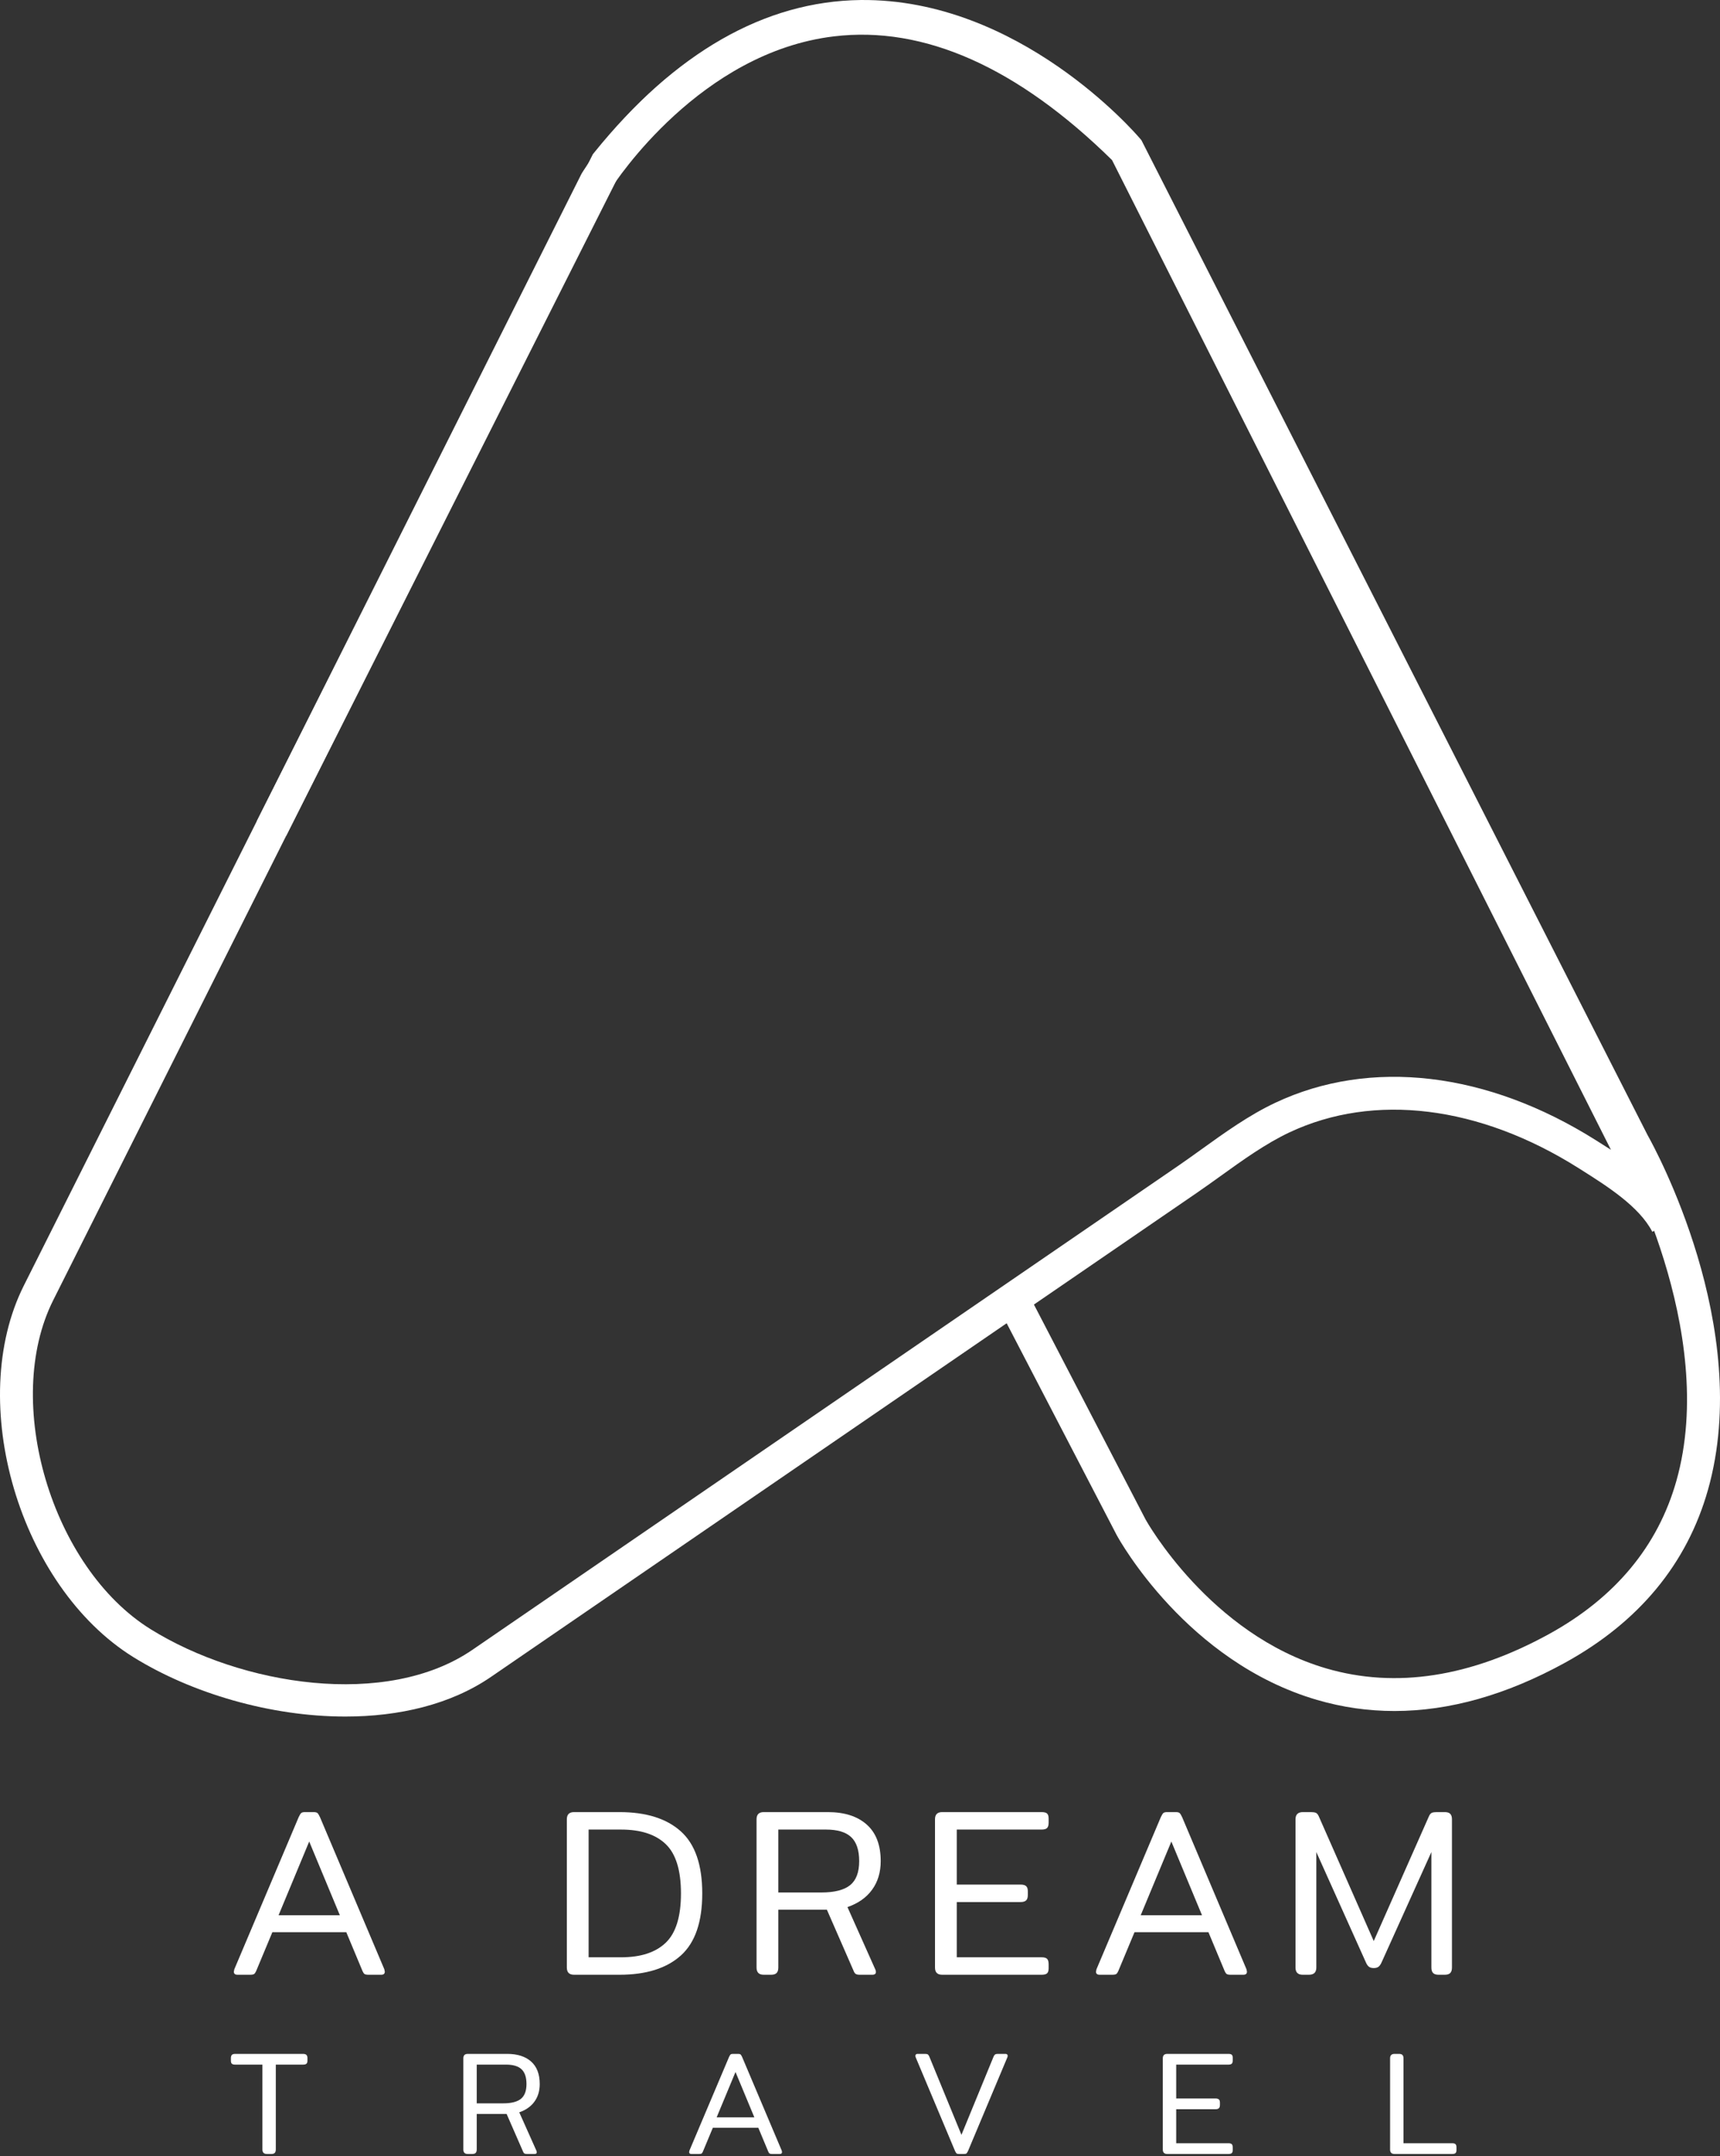 <svg width="201" height="252" viewBox="0 0 201 252" fill="none" xmlns="http://www.w3.org/2000/svg">
<rect x="0" y="0" width="201" height="252" fill="#333333" stroke="none"/>
<g id="Group 27">
<g id="g3758">
<path id="path3760" d="M162.96 199.967C159.882 199.967 156.86 199.535 153.901 198.668C138.709 194.222 130.826 180.009 130.497 179.406L116.64 152.725L120.043 150.957L133.884 177.605C133.939 177.704 141.359 191.017 155.011 194.995C163.12 197.36 171.871 196.004 181.025 190.97C188.735 186.729 193.74 180.711 195.9 173.083C200.889 155.465 189.301 134.732 189.183 134.524L189.141 134.447L130.177 18.538C128.758 16.949 116.558 3.836 100.963 3.836C100.842 3.836 100.721 3.837 100.598 3.839C90.622 3.97 81.177 9.447 72.522 20.119L33.438 97.689L30.012 95.962L69.281 18.027L69.408 17.868C78.857 6.151 89.344 0.141 100.575 0.002C119.102 -0.196 132.672 15.542 133.241 16.213L133.386 16.384L192.541 132.669C193.31 134.032 204.952 155.161 199.596 174.113C197.148 182.772 191.522 189.575 182.874 194.331C176.051 198.084 169.385 199.967 162.96 199.967Z" fill="white"/>
</g>
<g id="g3762">
<path id="path3764" d="M71.316 22.168L6.215 151.965C0.276 163.806 6.02 183.205 17.597 190.403C28.2 196.997 45.167 199.701 55.206 192.816L137.651 136.272C138.569 135.643 139.487 134.983 140.41 134.32C143.138 132.358 145.961 130.329 149.041 128.877C160.146 123.643 173.808 125.248 186.521 133.276L186.739 133.414C187.23 133.724 187.739 134.045 188.255 134.378C174.509 107.107 135.79 30.29 129.953 18.709C118.908 7.855 107.973 2.989 97.462 4.25C81.844 6.12 72.009 21.082 71.316 22.168ZM40.362 200.615C31.598 200.615 22.365 197.885 15.571 193.661C2.276 185.394 -4.058 163.89 2.786 150.245C2.826 150.165 4.408 147.01 67.928 20.365L68.008 20.222C68.449 19.504 78.998 2.615 96.975 0.444C108.788 -0.983 120.869 4.318 132.873 16.202L133.096 16.422L133.238 16.702C133.868 17.952 196.266 141.749 196.503 142.219L193.085 143.959C193.085 143.959 193.085 143.958 193.084 143.956C191.57 140.999 187.756 138.592 184.691 136.658L184.473 136.52C172.889 129.204 160.571 127.684 150.677 132.347C147.914 133.65 145.237 135.574 142.649 137.435C141.703 138.115 140.762 138.791 139.821 139.436L57.376 195.98C52.653 199.22 46.626 200.614 40.362 200.615Z" fill="white"/>
</g>
<g id="g3766">
<path id="path3768" d="M30.665 251.221V241.295H27.483C27.3 241.295 27.171 241.261 27.096 241.192C27.021 241.124 26.984 241.003 26.984 240.831V240.539C26.984 240.366 27.021 240.241 27.096 240.16C27.171 240.081 27.3 240.04 27.483 240.04H35.413C35.596 240.04 35.728 240.081 35.809 240.16C35.889 240.241 35.928 240.366 35.928 240.539V240.831C35.928 241.003 35.889 241.124 35.809 241.192C35.728 241.261 35.596 241.295 35.413 241.295H32.23V251.221C32.23 251.393 32.19 251.522 32.11 251.608C32.03 251.694 31.898 251.737 31.715 251.737H31.198C30.842 251.737 30.665 251.565 30.665 251.221Z" fill="white"/>
</g>
<g id="g3770">
<path id="path3772" d="M58.807 245.819C59.747 245.819 60.435 245.646 60.871 245.295C61.307 244.945 61.525 244.369 61.525 243.566C61.525 242.774 61.332 242.199 60.949 241.838C60.564 241.476 59.965 241.295 59.151 241.295H55.711V245.819H58.807ZM54.146 251.221V240.556C54.146 240.211 54.317 240.04 54.661 240.04H59.271C60.465 240.04 61.396 240.337 62.066 240.934C62.738 241.531 63.073 242.408 63.073 243.566C63.073 244.369 62.867 245.054 62.454 245.621C62.041 246.189 61.45 246.605 60.682 246.869L62.694 251.375C62.717 251.444 62.729 251.496 62.729 251.53C62.729 251.668 62.644 251.737 62.471 251.737H61.559C61.433 251.737 61.339 251.717 61.276 251.677C61.213 251.637 61.158 251.554 61.112 251.428L59.202 247.058H55.711V251.221C55.711 251.393 55.67 251.522 55.59 251.608C55.51 251.694 55.378 251.737 55.195 251.737H54.661C54.317 251.737 54.146 251.565 54.146 251.221Z" fill="white"/>
</g>
<g id="g3774">
<path id="path3776" d="M88.153 247.454L85.951 242.156L83.749 247.454H88.153ZM80.533 251.514C80.533 251.49 80.544 251.433 80.567 251.341L85.195 240.401C85.263 240.252 85.324 240.155 85.375 240.109C85.427 240.063 85.515 240.04 85.641 240.04H86.278C86.403 240.04 86.493 240.063 86.545 240.109C86.596 240.155 86.656 240.252 86.725 240.401L91.353 251.341C91.376 251.433 91.387 251.49 91.387 251.514C91.387 251.662 91.301 251.737 91.129 251.737H90.218C90.08 251.737 89.985 251.72 89.934 251.685C89.882 251.651 89.833 251.582 89.787 251.479L88.617 248.675H83.302L82.133 251.479C82.087 251.582 82.038 251.651 81.986 251.685C81.935 251.72 81.84 251.737 81.702 251.737H80.79C80.618 251.737 80.533 251.662 80.533 251.514Z" fill="white"/>
</g>
<g id="g3778">
<path id="path3780" d="M111.779 251.668C111.729 251.622 111.668 251.525 111.6 251.375L107.006 240.435C106.983 240.367 106.972 240.315 106.972 240.28C106.972 240.12 107.058 240.04 107.23 240.04H108.125C108.273 240.04 108.379 240.065 108.443 240.117C108.506 240.169 108.56 240.252 108.605 240.367L112.356 249.501L116.106 240.367C116.152 240.252 116.209 240.169 116.278 240.117C116.347 240.065 116.45 240.04 116.588 240.04H117.499C117.672 240.04 117.757 240.12 117.757 240.28C117.757 240.315 117.746 240.367 117.723 240.435L113.13 251.375C113.061 251.525 113 251.622 112.95 251.668C112.898 251.714 112.803 251.737 112.665 251.737H112.046C111.92 251.737 111.831 251.714 111.779 251.668Z" fill="white"/>
</g>
<g id="g3782">
<path id="path3784" d="M135.887 251.221V240.555C135.887 240.212 136.059 240.04 136.404 240.04H143.559C143.742 240.04 143.871 240.074 143.946 240.143C144.021 240.212 144.057 240.332 144.057 240.504V240.797C144.057 240.98 144.021 241.11 143.946 241.184C143.871 241.258 143.742 241.295 143.559 241.295H137.452V245.252H142.045C142.228 245.252 142.361 245.289 142.441 245.364C142.521 245.439 142.562 245.562 142.562 245.734V246.009C142.562 246.18 142.521 246.307 142.441 246.387C142.361 246.467 142.228 246.507 142.045 246.507H137.452V250.481H143.559C143.742 250.481 143.871 250.519 143.946 250.593C144.021 250.668 144.057 250.797 144.057 250.98V251.272C144.057 251.445 144.021 251.565 143.946 251.634C143.871 251.703 143.742 251.737 143.559 251.737H136.404C136.059 251.737 135.887 251.565 135.887 251.221Z" fill="white"/>
</g>
<g id="g3786">
<path id="path3788" d="M162.447 251.221V240.555C162.447 240.212 162.619 240.04 162.964 240.04H163.497C163.68 240.04 163.812 240.083 163.892 240.169C163.972 240.255 164.012 240.384 164.012 240.555V250.481H169.706C169.889 250.481 170.018 250.519 170.093 250.593C170.168 250.668 170.205 250.797 170.205 250.98V251.272C170.205 251.445 170.168 251.565 170.093 251.634C170.018 251.703 169.889 251.737 169.706 251.737H162.964C162.619 251.737 162.447 251.565 162.447 251.221Z" fill="white"/>
</g>
<g id="g3790">
<path id="path3792" d="M39.713 223.831L36.134 215.221L32.556 223.831H39.713ZM27.328 230.428C27.328 230.391 27.347 230.298 27.384 230.149L34.904 212.369C35.017 212.127 35.114 211.969 35.198 211.894C35.281 211.82 35.426 211.782 35.631 211.782H36.665C36.87 211.782 37.015 211.82 37.099 211.894C37.183 211.969 37.28 212.127 37.392 212.369L44.912 230.149C44.95 230.298 44.968 230.391 44.968 230.428C44.968 230.671 44.828 230.792 44.549 230.792H43.067C42.843 230.792 42.69 230.764 42.606 230.708C42.522 230.652 42.443 230.541 42.369 230.372L40.467 225.816H31.829L29.928 230.372C29.853 230.541 29.774 230.652 29.69 230.708C29.607 230.764 29.453 230.792 29.229 230.792H27.748C27.468 230.792 27.328 230.671 27.328 230.428Z" fill="white"/>
</g>
<g id="g3794">
<path id="path3796" d="M72.588 228.751C74.88 228.751 76.617 228.183 77.802 227.045C78.985 225.909 79.577 223.99 79.577 221.287C79.577 218.585 78.985 216.665 77.802 215.528C76.617 214.391 74.88 213.823 72.588 213.823H68.786V228.751H72.588ZM66.242 229.953V212.62C66.242 212.062 66.521 211.782 67.08 211.782H72.392C75.505 211.782 77.895 212.532 79.563 214.033C81.231 215.533 82.065 217.951 82.065 221.287C82.065 224.624 81.231 227.042 79.563 228.542C77.895 230.042 75.505 230.792 72.392 230.792H67.08C66.521 230.792 66.242 230.512 66.242 229.953Z" fill="white"/>
</g>
<g id="g3798">
<path id="path3800" d="M95.987 221.175C97.515 221.175 98.633 220.891 99.341 220.323C100.049 219.754 100.404 218.818 100.404 217.513C100.404 216.227 100.091 215.291 99.467 214.704C98.843 214.117 97.868 213.823 96.546 213.823H90.955V221.175H95.987ZM88.411 229.953V212.621C88.411 212.061 88.69 211.782 89.249 211.782H96.741C98.68 211.782 100.194 212.267 101.284 213.236C102.375 214.205 102.92 215.63 102.92 217.513C102.92 218.818 102.584 219.931 101.913 220.854C101.243 221.776 100.282 222.452 99.034 222.881L102.304 230.205C102.342 230.317 102.36 230.4 102.36 230.457C102.36 230.68 102.221 230.792 101.942 230.792H100.459C100.254 230.792 100.1 230.76 99.998 230.694C99.896 230.629 99.807 230.494 99.733 230.289L96.63 223.188H90.955V229.953C90.955 230.233 90.889 230.442 90.759 230.582C90.629 230.722 90.414 230.792 90.116 230.792H89.249C88.69 230.792 88.411 230.513 88.411 229.953Z" fill="white"/>
</g>
<g id="g3802">
<path id="path3804" d="M109.265 229.953V212.62C109.265 212.062 109.544 211.782 110.103 211.782H121.733C122.031 211.782 122.241 211.838 122.363 211.95C122.483 212.062 122.544 212.257 122.544 212.537V213.013C122.544 213.311 122.483 213.521 122.363 213.641C122.241 213.763 122.031 213.823 121.733 213.823H111.809V220.252H119.273C119.571 220.252 119.786 220.314 119.916 220.434C120.047 220.556 120.112 220.756 120.112 221.036V221.483C120.112 221.762 120.047 221.968 119.916 222.098C119.786 222.228 119.571 222.293 119.273 222.293H111.809V228.751H121.733C122.031 228.751 122.241 228.812 122.363 228.933C122.483 229.054 122.544 229.264 122.544 229.562V230.037C122.544 230.316 122.483 230.512 122.363 230.624C122.241 230.736 122.031 230.792 121.733 230.792H110.103C109.544 230.792 109.265 230.512 109.265 229.953Z" fill="white"/>
</g>
<g id="g3806">
<path id="path3808" d="M140.464 223.831L136.885 215.221L133.306 223.831H140.464ZM128.079 230.428C128.079 230.391 128.098 230.298 128.135 230.149L135.655 212.369C135.767 212.127 135.865 211.969 135.949 211.894C136.032 211.82 136.177 211.782 136.382 211.782H137.416C137.621 211.782 137.766 211.82 137.85 211.894C137.933 211.969 138.031 212.127 138.143 212.369L145.663 230.149C145.7 230.298 145.719 230.391 145.719 230.428C145.719 230.671 145.579 230.792 145.3 230.792H143.818C143.594 230.792 143.441 230.764 143.357 230.708C143.273 230.652 143.194 230.541 143.119 230.372L141.218 225.816H132.58L130.679 230.372C130.604 230.541 130.525 230.652 130.441 230.708C130.358 230.764 130.204 230.792 129.98 230.792H128.499C128.219 230.792 128.079 230.671 128.079 230.428Z" fill="white"/>
</g>
<g id="g3810">
<path id="path3812" d="M151.394 229.953V212.62C151.394 212.062 151.683 211.782 152.261 211.782H153.211C153.453 211.782 153.639 211.81 153.77 211.866C153.9 211.922 154.012 212.052 154.105 212.257L160.536 226.851L166.993 212.257C167.085 212.052 167.198 211.922 167.329 211.866C167.459 211.81 167.645 211.782 167.888 211.782H168.838C169.136 211.782 169.351 211.852 169.481 211.992C169.612 212.131 169.676 212.341 169.676 212.62V229.953C169.676 230.233 169.612 230.442 169.481 230.583C169.351 230.722 169.136 230.792 168.838 230.792H168.111C167.813 230.792 167.598 230.722 167.468 230.583C167.337 230.442 167.273 230.233 167.273 229.953V216.45L161.43 229.394C161.336 229.6 161.224 229.753 161.095 229.855C160.963 229.958 160.777 230.009 160.536 230.009C160.292 230.009 160.106 229.958 159.976 229.855C159.846 229.753 159.733 229.6 159.641 229.394L153.826 216.45V229.953C153.826 230.512 153.536 230.792 152.959 230.792H152.232C151.673 230.792 151.394 230.512 151.394 229.953Z" fill="white"/>
</g>
</g>
</svg>
